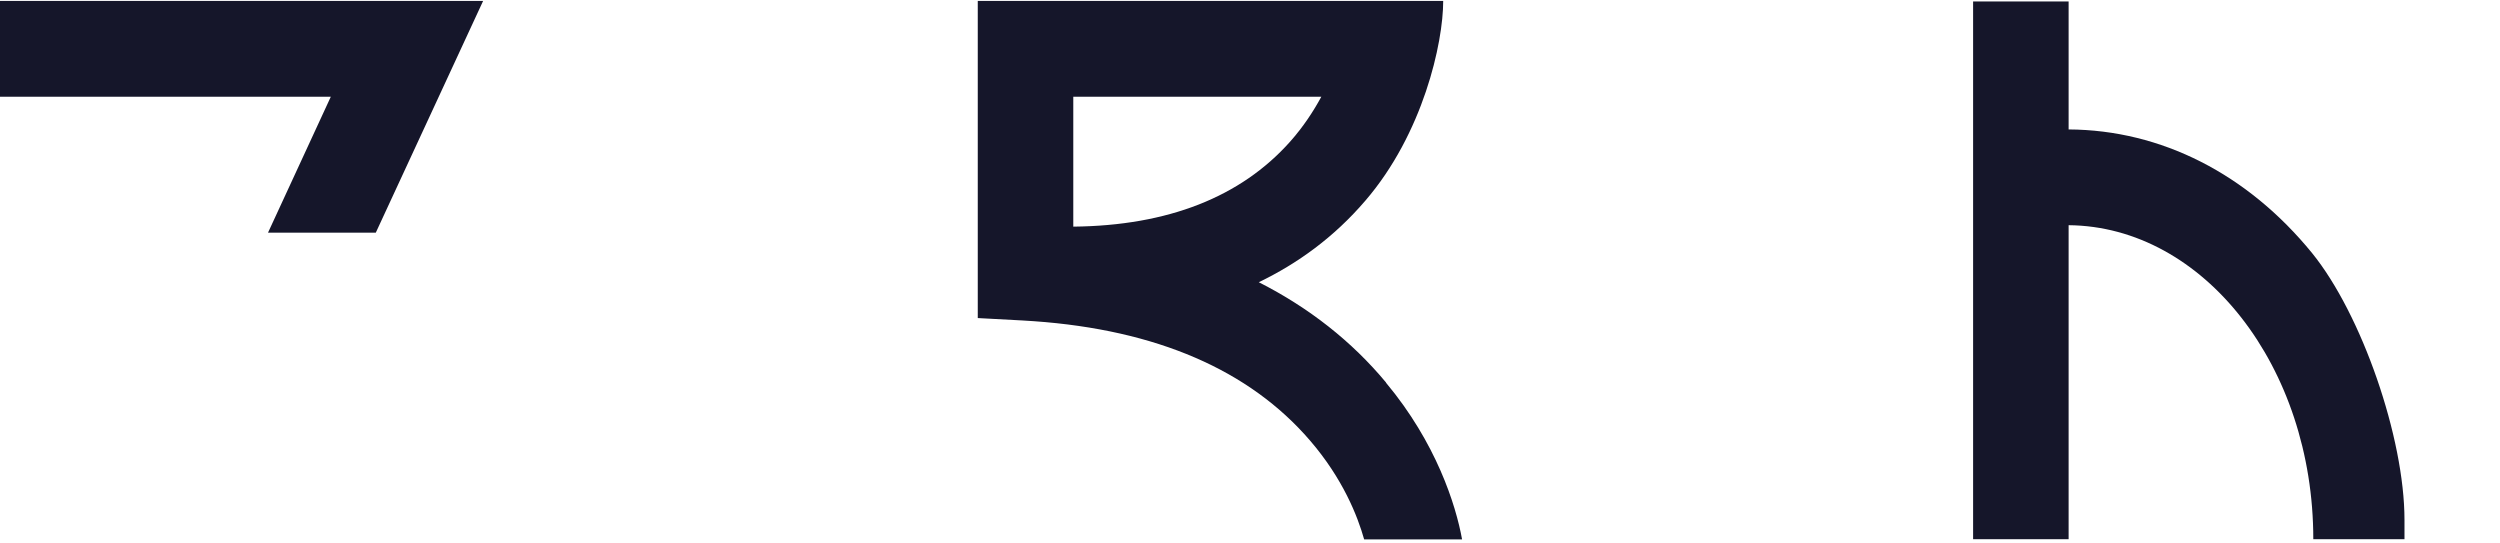 <svg xmlns="http://www.w3.org/2000/svg" id="Layer_1" version="1.1" viewBox="0 0 1039.1 225.5">
  <defs>
    <style>
      .st0 {
        fill: #15162a;
      }
    </style>
  </defs>
  <path class="st0" d="M576.1,159c-14.2-17.1-32-31.1-52.9-41.7,16-7.7,31.2-18.6,44.3-33.9,24-27.9,32.354-65.51,32.354-83h-193.454v131.8l18.6,1c1.6.1,3.1.2,4.7.3,51,3.6,89.6,20.3,114.8,49.6,13.7,15.9,19.8,31.5,22.5,41.1h40.7c-2.6-14.4-10.8-40.2-31.6-65.1v-.1ZM446.1,40.2h103.1c-3.2,5.9-7.4,12.4-13,18.7-20.5,23-50.8,34.9-90.1,35.3,0,0,0-54,0-54Z"></path>
  <path class="st0" d="M999.4,216.1c0-34.2-17.8-85.5-38.4-110.9-26.8-32.9-62.7-51.2-101.2-51.4V.6h-39.7v223.5h39.7V93.6c56.1.5,101.7,58.8,101.7,130.5h37.9v-8Z"></path>
  <polygon class="st0" points="0 .4 0 40.2 137.5 40.2 111.4 96.7 156.2 96.7 200.8 .4 0 .4"></polygon>
</svg>
